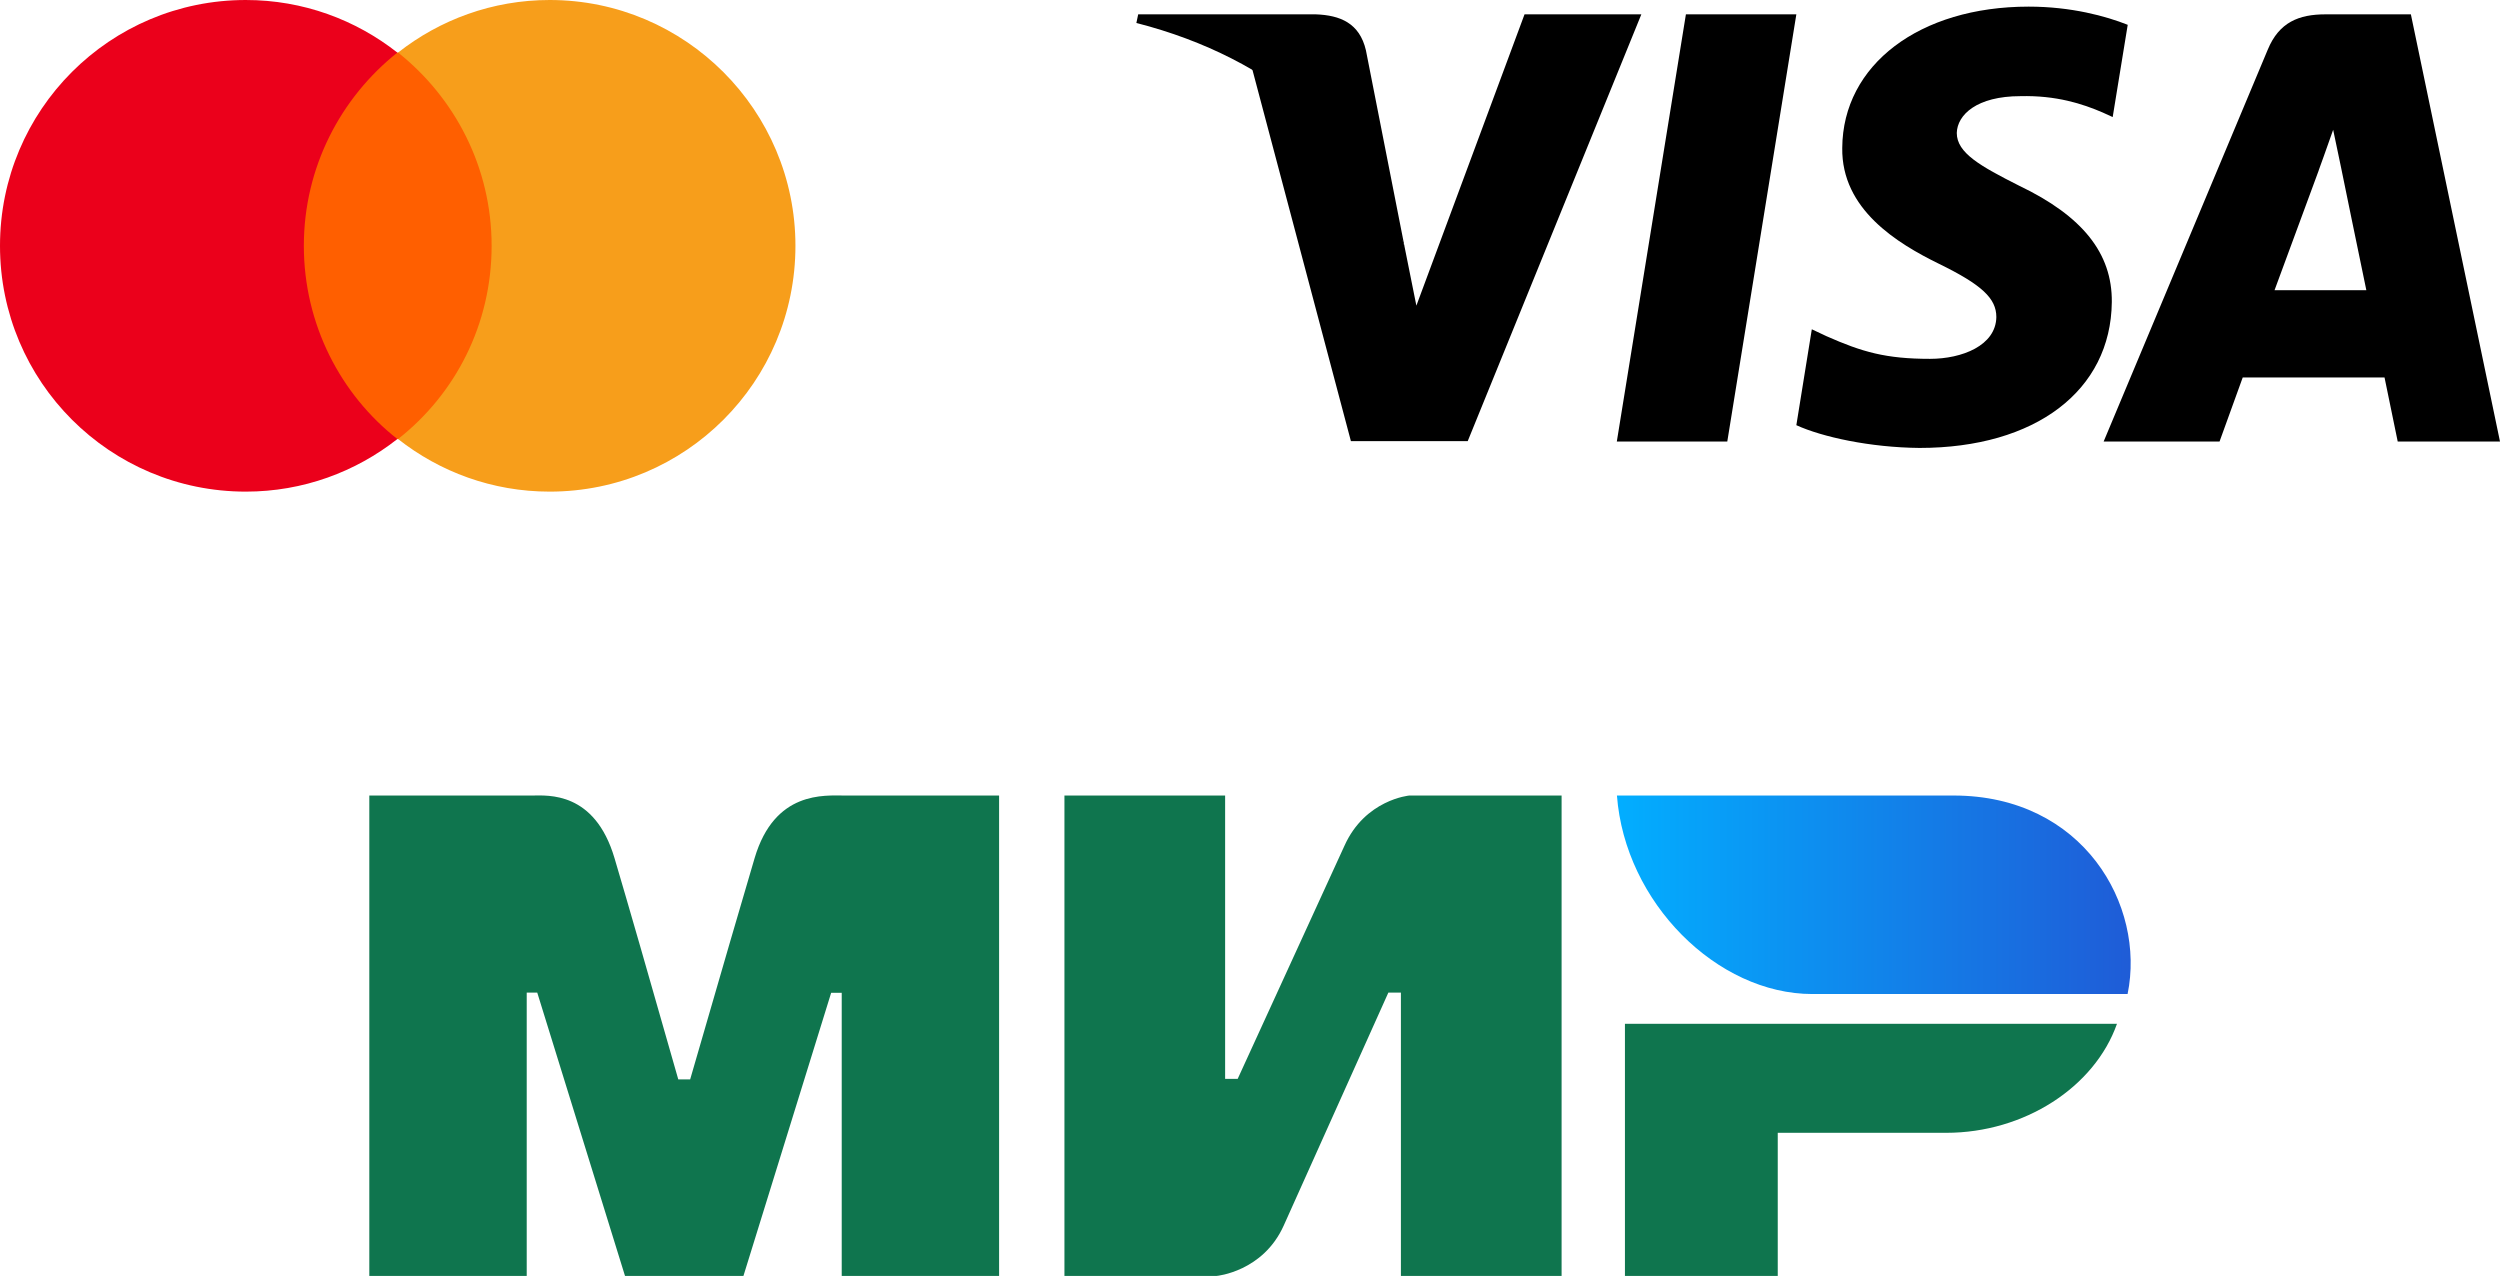 <svg width="80" height="41" viewBox="0 0 80 41" fill="none" xmlns="http://www.w3.org/2000/svg">
	<path fill-rule="evenodd" clip-rule="evenodd" d="M17.03 25.457C17.534 25.454 19.03 25.319 19.664 27.459C20.091 28.9 20.771 31.261 21.705 34.541H22.085C23.086 31.082 23.773 28.722 24.148 27.459C24.788 25.297 26.389 25.457 27.03 25.457L31.971 25.457V40.829H26.935V31.77H26.597L23.79 40.829H20L17.192 31.764H16.855V40.829H11.818V25.457L17.03 25.457ZM39.204 25.457V34.523H39.606L43.021 27.068C43.684 25.585 45.097 25.457 45.097 25.457H49.971V40.829H44.829V31.764H44.427L41.079 39.218C40.416 40.695 38.936 40.829 38.936 40.829H34.062V25.457H39.204ZM67.743 32.762C67.026 34.794 64.773 36.25 62.28 36.25H56.888V40.829H51.998V32.762H67.743Z" fill="#0F754E" />
	<path fill-rule="evenodd" clip-rule="evenodd" d="M62.516 25.457H51.742C51.998 28.879 54.945 31.809 57.996 31.809H68.083C68.665 28.965 66.661 25.457 62.516 25.457Z" fill="url(#paint0_linear)" />
	<path d="M16.168 1.682H9.286V14.049H16.168V1.682Z" fill="#FF5F00" />
	<path d="M9.723 7.866C9.723 5.353 10.903 3.125 12.716 1.683C11.383 0.634 9.701 9.15527e-05 7.866 9.15527e-05C3.518 9.15527e-05 -0 3.518 -0 7.866C-0 12.214 3.518 15.732 7.866 15.732C9.701 15.732 11.383 15.098 12.716 14.049C10.903 12.629 9.723 10.379 9.723 7.866Z" fill="#EB001B" />
	<path d="M25.454 7.866C25.454 12.214 21.937 15.732 17.589 15.732C15.753 15.732 14.071 15.098 12.738 14.049C14.573 12.607 15.732 10.378 15.732 7.866C15.732 5.353 14.552 3.124 12.738 1.682C14.071 0.634 15.753 -3.05176e-05 17.589 -3.05176e-05C21.937 -3.05176e-05 25.454 3.54 25.454 7.866Z" fill="#F79E1B" />
	<path d="M55.273 14.13H51.738L53.949 0.459H57.483L55.273 14.13Z" fill="#000" />
	<path d="M68.087 0.794C67.389 0.517 66.284 0.212 64.916 0.212C61.425 0.212 58.967 2.073 58.952 4.734C58.923 6.698 60.712 7.788 62.05 8.443C63.418 9.112 63.883 9.549 63.883 10.145C63.869 11.061 62.778 11.483 61.76 11.483C60.349 11.483 59.592 11.265 58.443 10.756L57.978 10.537L57.483 13.606C58.312 13.984 59.84 14.319 61.425 14.334C65.135 14.334 67.549 12.501 67.578 9.665C67.592 8.109 66.647 6.916 64.611 5.942C63.374 5.317 62.617 4.895 62.617 4.255C62.632 3.673 63.258 3.077 64.653 3.077C65.802 3.048 66.647 3.324 67.286 3.6L67.606 3.746L68.087 0.794Z" fill="#000" />
	<path d="M72.785 9.287C73.076 8.502 74.196 5.462 74.196 5.462C74.181 5.491 74.487 4.662 74.661 4.153L74.908 5.331C74.908 5.331 75.578 8.604 75.723 9.287C75.171 9.287 73.483 9.287 72.785 9.287ZM77.148 0.459H74.414C73.571 0.459 72.93 0.706 72.566 1.594L67.316 14.13H71.025C71.025 14.13 71.635 12.443 71.767 12.079C72.174 12.079 75.782 12.079 76.305 12.079C76.407 12.559 76.727 14.13 76.727 14.13H80L77.148 0.459Z" fill="#000" />
	<path d="M48.785 0.459L45.324 9.781L44.945 7.891C44.305 5.709 42.298 3.339 40.058 2.16L43.229 14.116H46.967L52.523 0.459H48.785Z" fill="#000" />
	<path d="M42.109 0.459H36.422L36.364 0.735C40.8 1.87 43.738 4.604 44.945 7.891L43.709 1.608C43.505 0.735 42.88 0.488 42.109 0.459Z" fill="#000" />
	<defs>
		<linearGradient id="paint0_linear" x1="68.182" y1="29.453" x2="51.742" y2="29.453" gradientUnits="userSpaceOnUse">
			<stop stop-color="#1F5CD7" />
			<stop offset="1" stop-color="#02AEFF" />
		</linearGradient>
	</defs>
</svg>